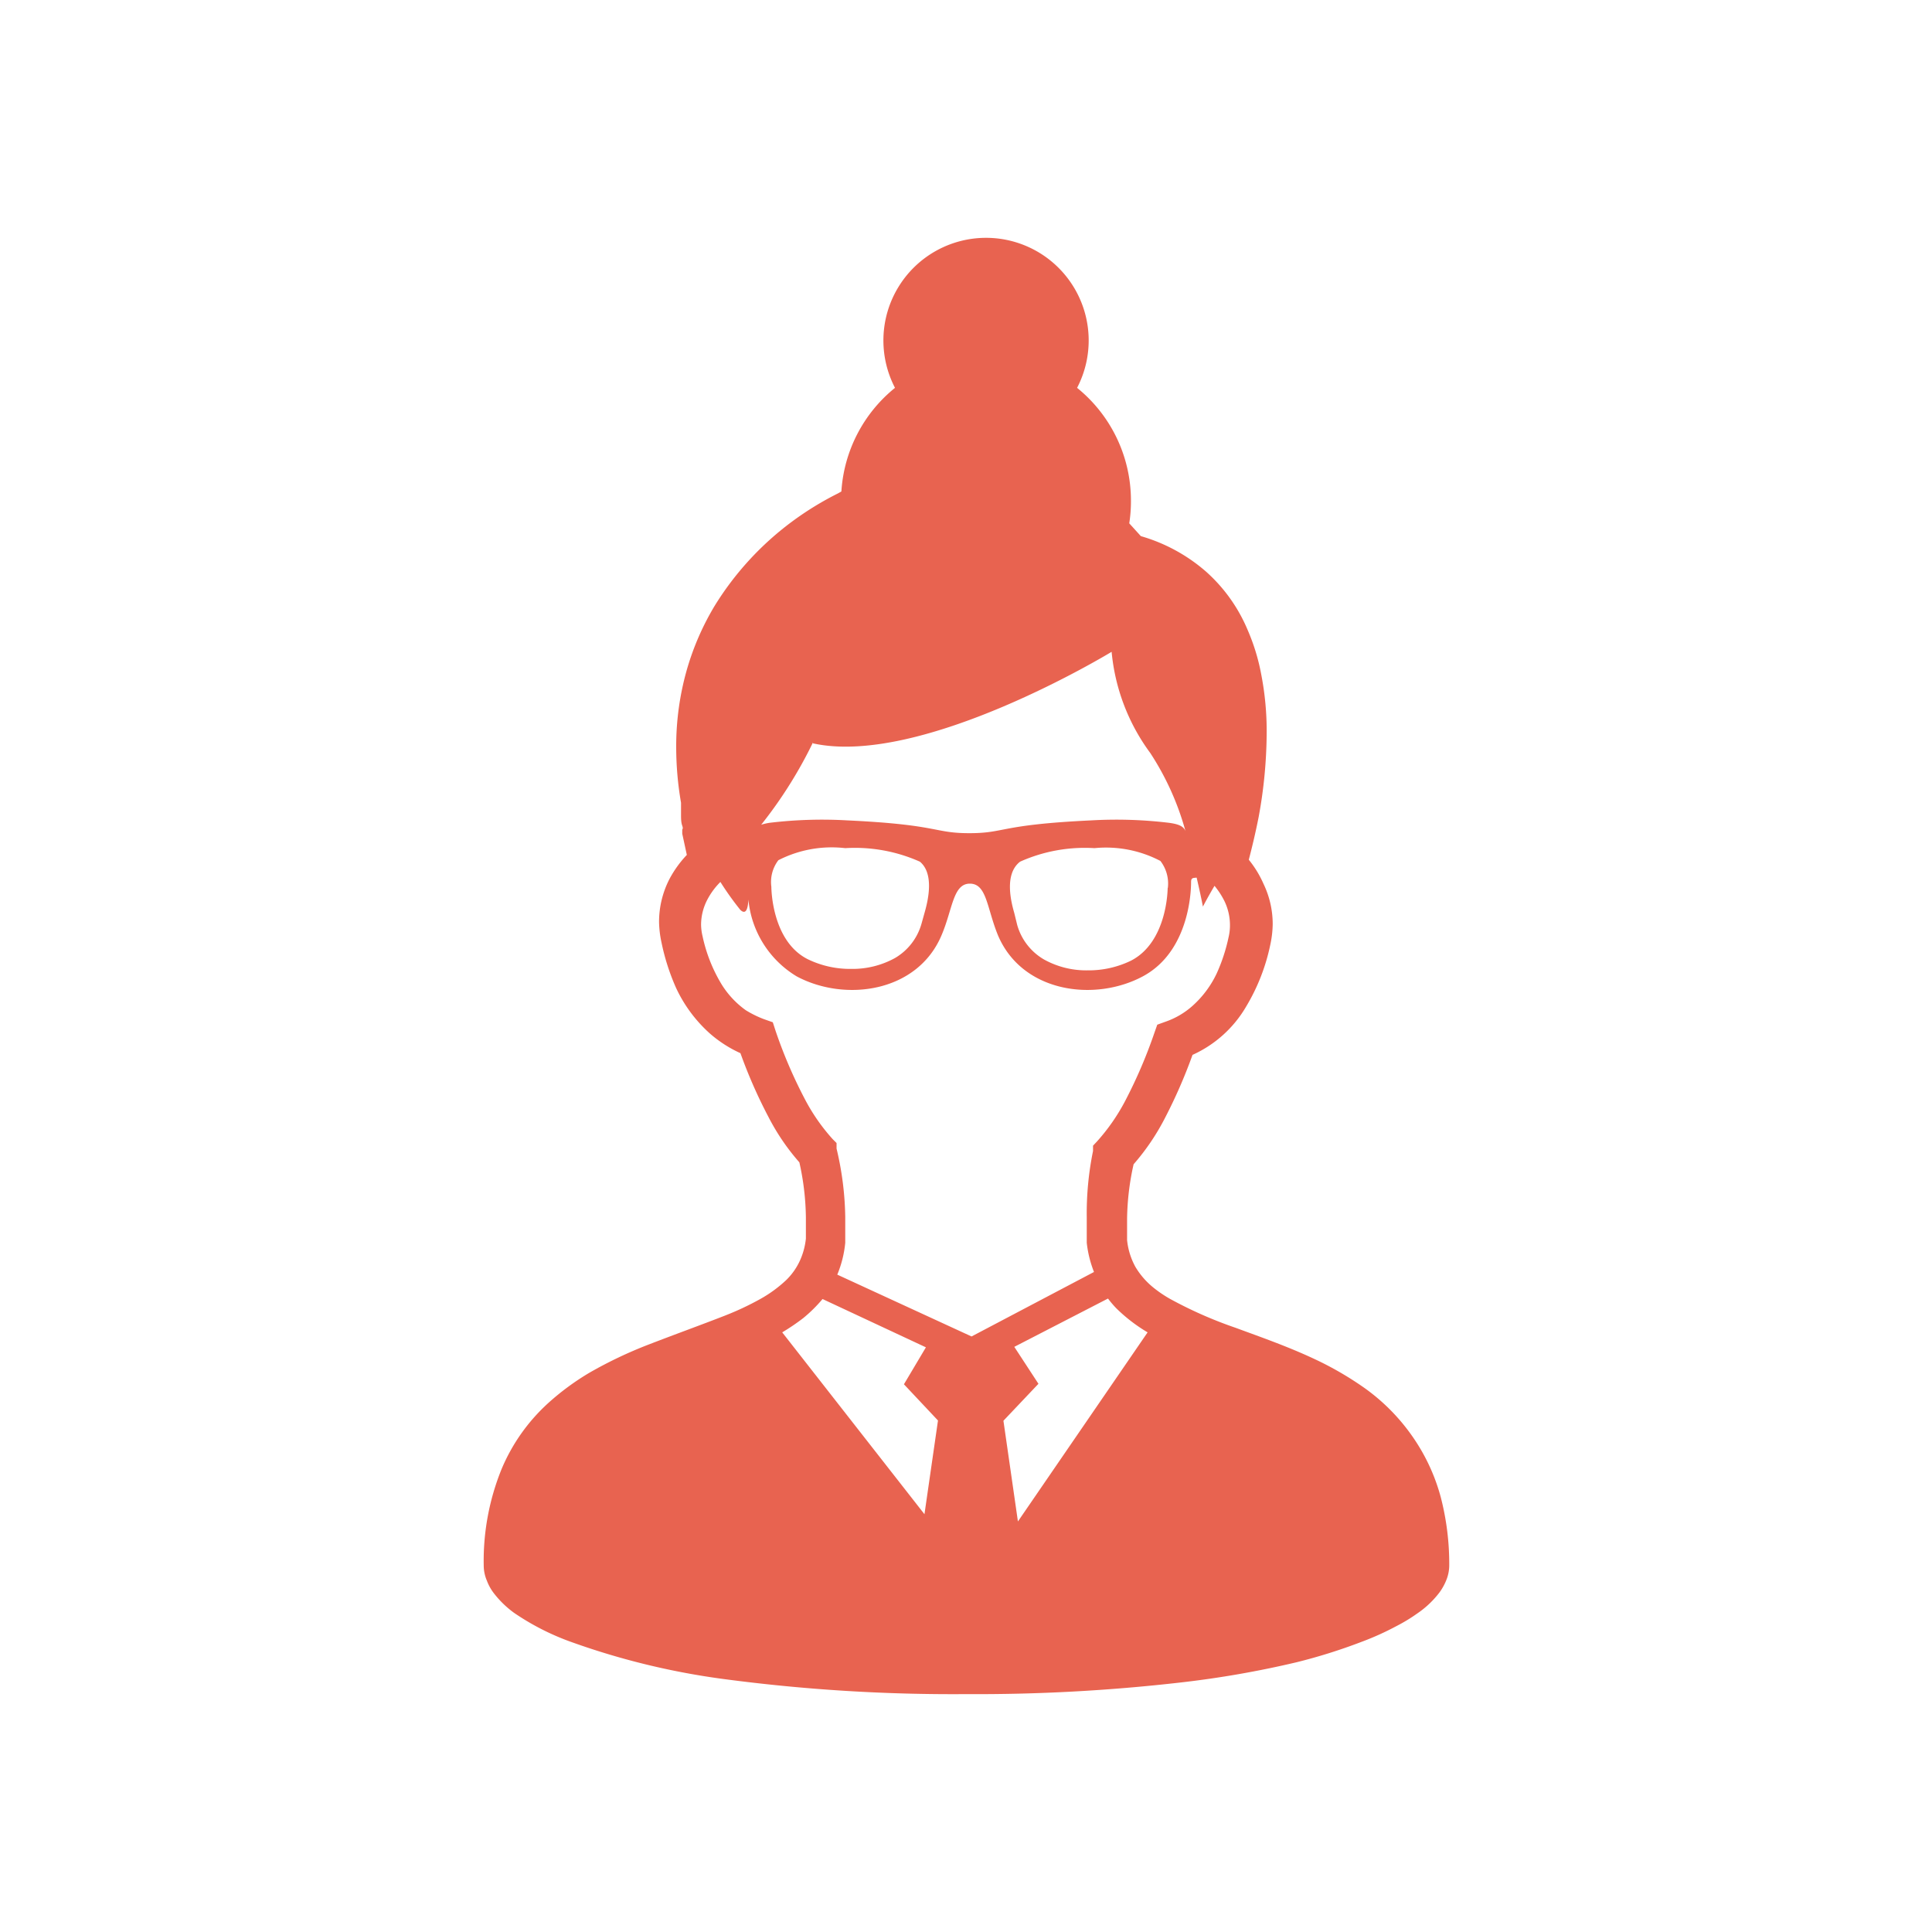 <svg xmlns="http://www.w3.org/2000/svg" viewBox="0 0 80 80"><defs><style>.cls-1{fill:#e86350;}.cls-2{fill:none;}</style></defs><g id="レイヤー_2" data-name="レイヤー 2"><g id="レイヤー_1-2" data-name="レイヤー 1"><path class="cls-1" d="M59.66,62a8,8,0,0,0-.84-2,8.26,8.26,0,0,0-2.31-2.52,13.57,13.57,0,0,0-2.11-1.22c-1.09-.51-2.21-.9-3.24-1.28a17.36,17.36,0,0,1-2.7-1.19,5,5,0,0,1-.72-.49,3.21,3.21,0,0,1-.73-.85,2.91,2.91,0,0,1-.34-1.1c0-.31,0-.6,0-.88a10.84,10.84,0,0,1,.27-2.26,9.5,9.5,0,0,0,1.28-1.88,21.29,21.29,0,0,0,1.16-2.65,4.9,4.9,0,0,0,2.22-2,8.19,8.19,0,0,0,1-2.56,4.29,4.29,0,0,0,.1-.86,3.85,3.85,0,0,0-.38-1.66,4.34,4.34,0,0,0-.61-1c.12-.46.27-1.07.41-1.78a19.62,19.62,0,0,0,.33-3.45,12.28,12.28,0,0,0-.23-2.47,8.5,8.5,0,0,0-.56-1.82,6.7,6.7,0,0,0-1.72-2.41,7.08,7.08,0,0,0-2.7-1.47l-.48-.53a5.86,5.86,0,0,0,.07-.94,6,6,0,0,0-2.23-4.67,4.25,4.25,0,1,0-7.54,0,6,6,0,0,0-2.22,4.29l-.14.08a12.86,12.86,0,0,0-1.92,1.18,12.51,12.51,0,0,0-3.19,3.48,11.07,11.07,0,0,0-1.14,2.61A11.55,11.55,0,0,0,28,30.93a13.53,13.53,0,0,0,.2,2.31v.16l0,.32c0,.16,0,.33.05.47s0,.13,0,.18v.06h0v.09l.19.88a4.54,4.54,0,0,0-.72,1,3.88,3.88,0,0,0-.43,1.76,4.29,4.29,0,0,0,.1.86h0A9.13,9.13,0,0,0,28,40.92,5.85,5.85,0,0,0,29.4,42.8a5.16,5.16,0,0,0,1.26.81,20.47,20.47,0,0,0,1.16,2.64,9.22,9.22,0,0,0,1.28,1.88,10.94,10.94,0,0,1,.27,2.27c0,.28,0,.58,0,.89h0a2.93,2.93,0,0,1-.2.8,2.67,2.67,0,0,1-.62.92,5.38,5.38,0,0,1-1.07.78,11.89,11.89,0,0,1-1.47.69c-1,.39-2,.75-3.14,1.19a17.78,17.78,0,0,0-2.46,1.17,10.61,10.61,0,0,0-1.7,1.25,7.72,7.72,0,0,0-1.94,2.74,10.11,10.11,0,0,0-.74,4,1.6,1.6,0,0,0,.13.62,2,2,0,0,0,.28.51,4.1,4.1,0,0,0,.84.82A10.36,10.36,0,0,0,23.68,68,30.58,30.58,0,0,0,30,69.53a72,72,0,0,0,10,.62,74.19,74.19,0,0,0,8.87-.48,40.91,40.91,0,0,0,4.82-.84A22.92,22.92,0,0,0,56.34,68a11.74,11.74,0,0,0,1.49-.67,6.89,6.89,0,0,0,.87-.53,3.88,3.88,0,0,0,.92-.88,2.36,2.36,0,0,0,.28-.52,1.63,1.63,0,0,0,.11-.59A11,11,0,0,0,59.66,62Zm-26-31.22c4.51,1,12.37-3.79,12.37-3.79a8.35,8.35,0,0,0,1.6,4.19,11.42,11.42,0,0,1,1.46,3.24c-.08-.22-.32-.3-.69-.35a18.24,18.24,0,0,0-3.21-.1c-3.83.18-3.55.53-5.05.53s-1.22-.35-5.06-.53a18.24,18.24,0,0,0-3.21.1,2.29,2.29,0,0,0-.35.08A18.31,18.31,0,0,0,33.67,30.73Zm14.69,6s0,2.22-1.52,3a4,4,0,0,1-1.79.4,3.6,3.6,0,0,1-1.81-.45,2.41,2.41,0,0,1-1.11-1.43L42,37.81c-.12-.42-.44-1.61.24-2.13a6.55,6.55,0,0,1,3.08-.56,4.85,4.85,0,0,1,2.73.53A1.53,1.53,0,0,1,48.36,36.75ZM38.28,37.81l-.12.43a2.4,2.4,0,0,1-1.1,1.43,3.64,3.64,0,0,1-1.82.45,4,4,0,0,1-1.79-.4c-1.5-.75-1.51-2.95-1.51-3a1.49,1.49,0,0,1,.29-1.1A4.85,4.85,0,0,1,35,35.12a6.6,6.6,0,0,1,3.09.56C38.72,36.2,38.4,37.39,38.28,37.81Zm0,24.89-5.89-7.53a8.85,8.85,0,0,0,.87-.59,6,6,0,0,0,.8-.79l4.28,2-.91,1.53,1.41,1.5Zm-3.61-9.92A4.57,4.57,0,0,0,35,51.46h0c0-.37,0-.72,0-1.06a12.92,12.92,0,0,0-.36-2.84l0-.23-.16-.16a8,8,0,0,1-1.18-1.71,19.61,19.61,0,0,1-1.18-2.76L32,42.33l-.37-.13a4.35,4.35,0,0,1-.75-.37,3.74,3.74,0,0,1-1-1.07,6.42,6.42,0,0,1-.79-2h0a2.12,2.12,0,0,1-.06-.49,2.26,2.26,0,0,1,.25-1,3,3,0,0,1,.55-.75,12.42,12.42,0,0,0,.82,1.15c.22.22.32,0,.34-.42a4.16,4.16,0,0,0,2,3.18c2,1.07,5,.67,6-1.71.46-1.08.47-2.13,1.17-2.13s.7,1,1.16,2.13c1,2.38,4,2.78,6,1.71s2-3.72,2-3.91.1-.16.23-.18c.17.72.26,1.2.26,1.2s.19-.37.48-.86a3.27,3.27,0,0,1,.42.65,2.29,2.29,0,0,1,.22,1,2.12,2.12,0,0,1-.06.49,7.23,7.23,0,0,1-.49,1.49,4.21,4.21,0,0,1-1,1.34,3.29,3.29,0,0,1-1.1.65l-.36.13-.13.37a20.23,20.23,0,0,1-1.19,2.77,8.2,8.2,0,0,1-1.18,1.7l-.16.17,0,.22A12.92,12.92,0,0,0,45,50.4c0,.34,0,.69,0,1.06a4.66,4.66,0,0,0,.3,1.21s0,0,0,0l-5.07,2.67ZM42.15,63l-.6-4.17L43,57.3,42,55.77l3.88-2a4.23,4.23,0,0,0,.34.4,6.71,6.71,0,0,0,1.3,1Z"/><rect class="cls-2" width="80" height="80"/></g></g></svg>
